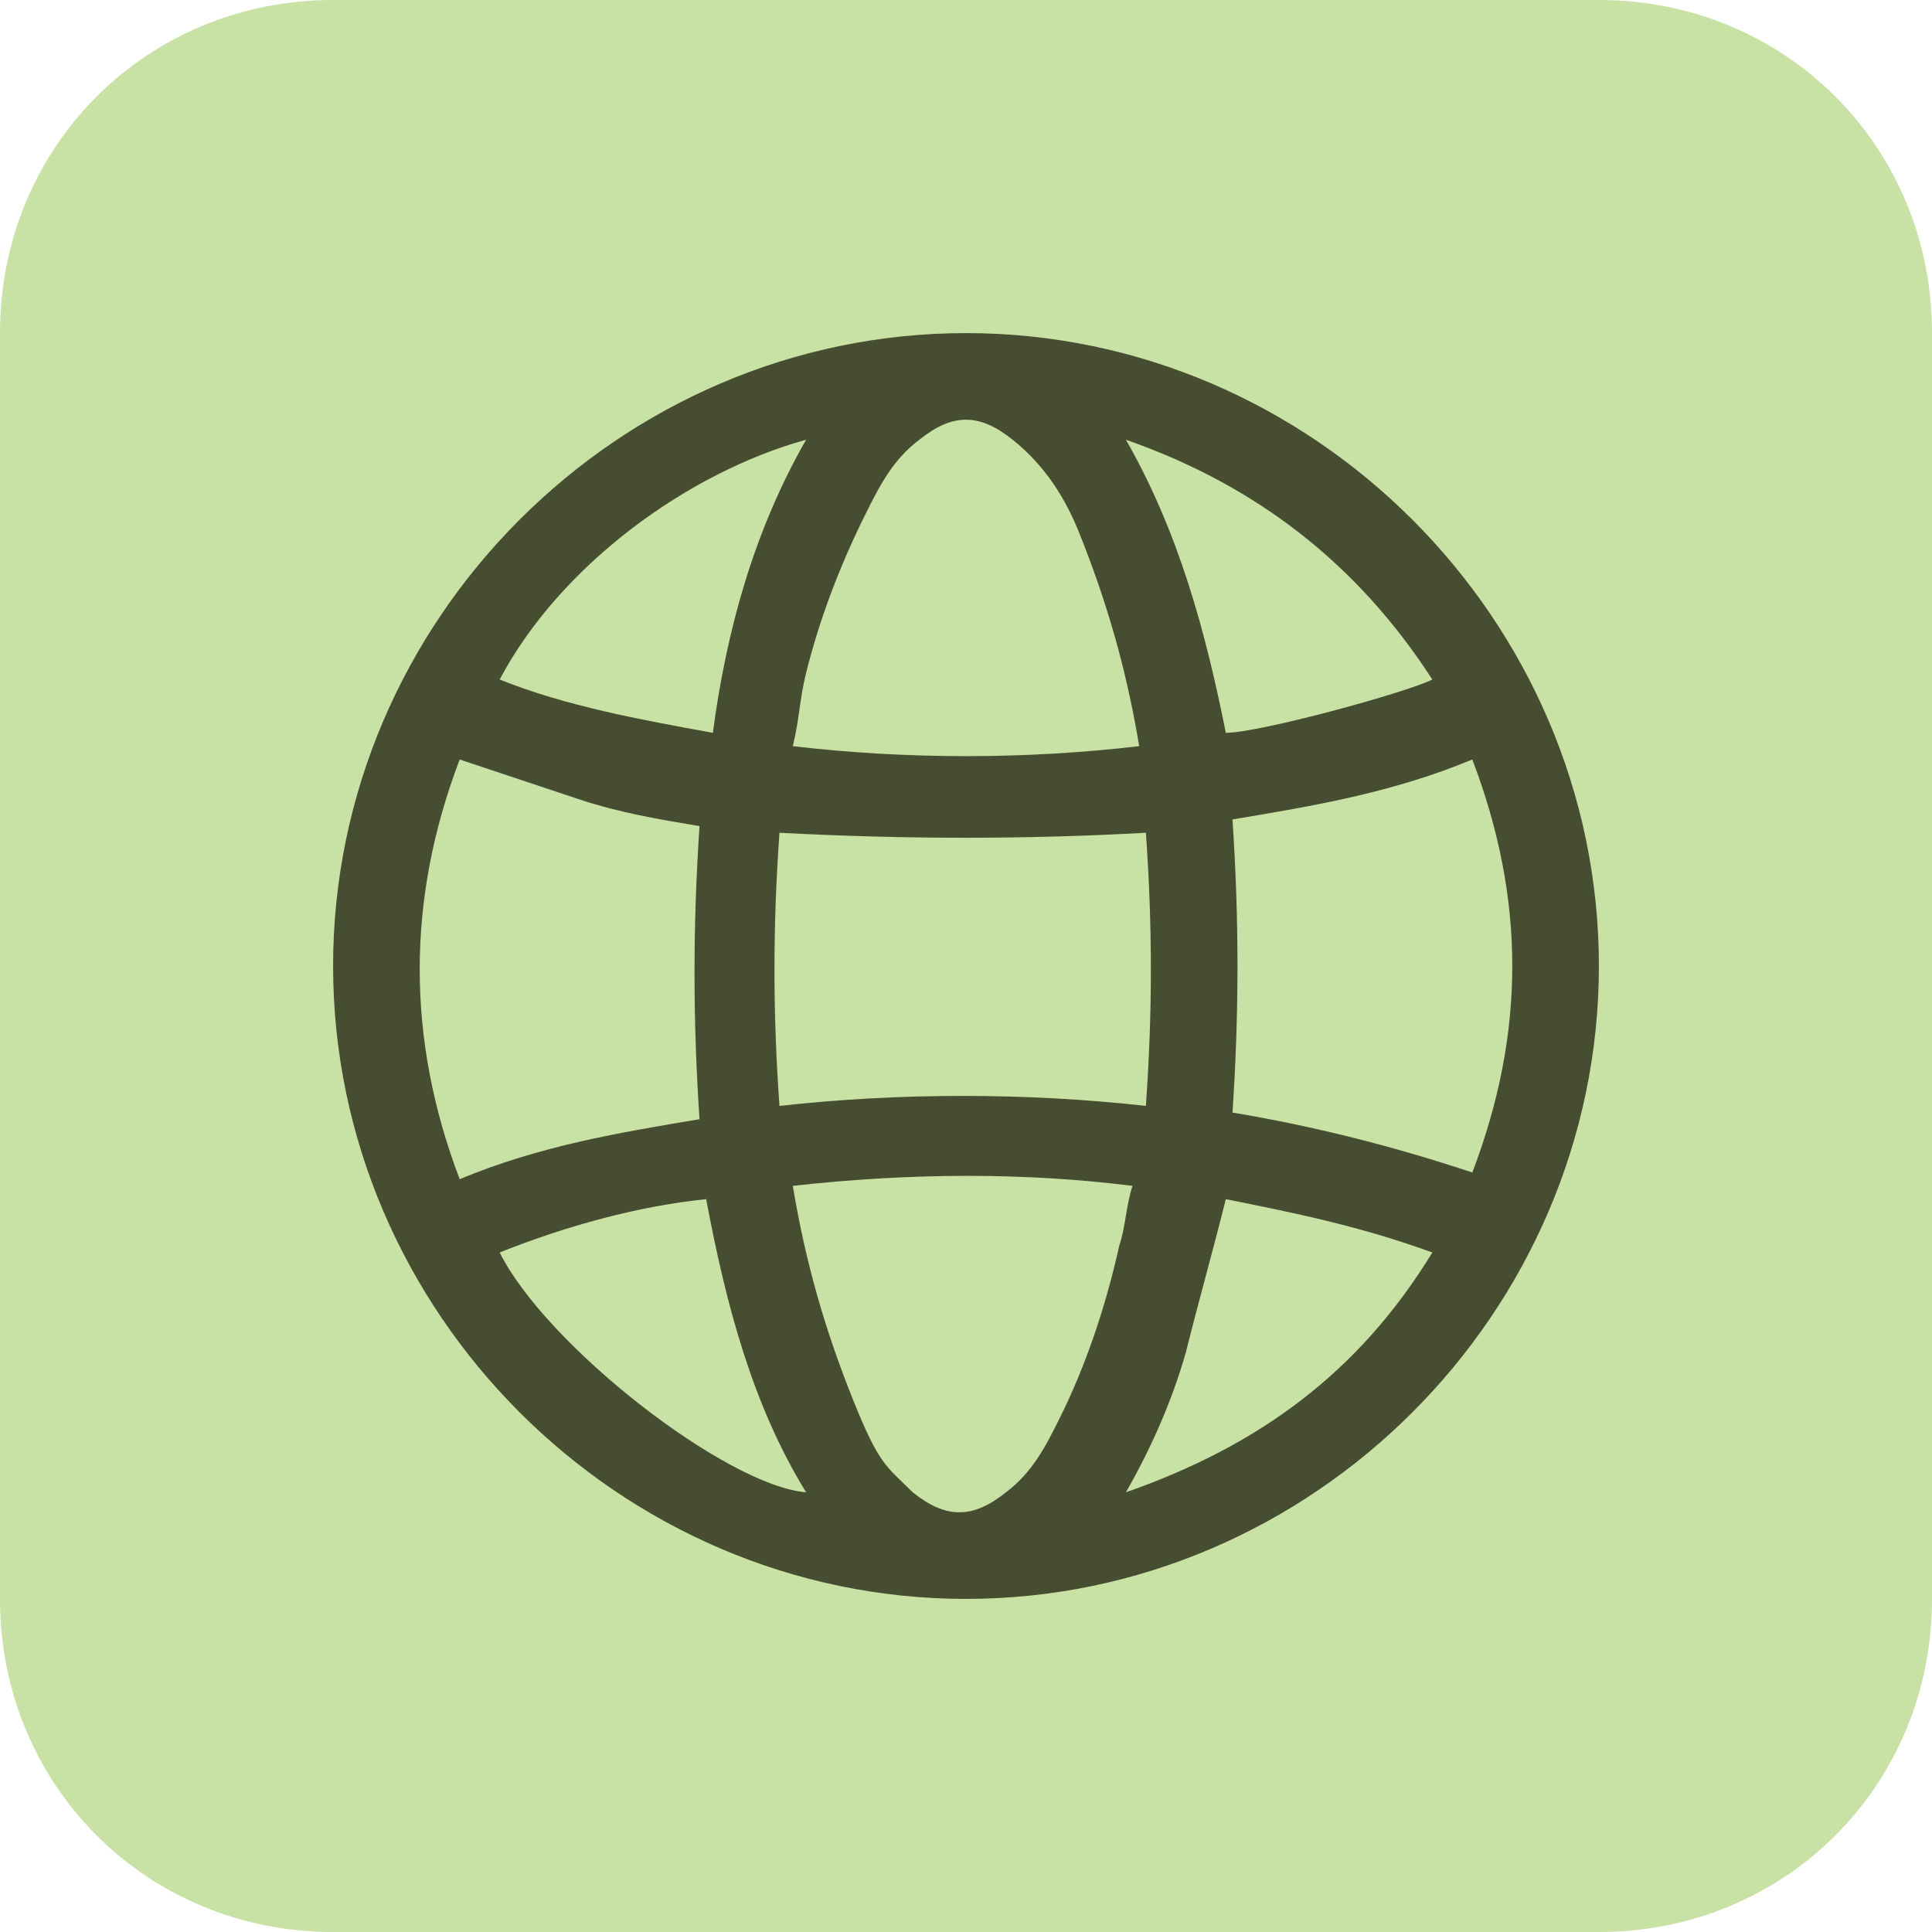 <?xml version="1.0" encoding="UTF-8"?>
<svg id="Layer_1" xmlns="http://www.w3.org/2000/svg" version="1.1" viewBox="0 0 29 29">
  <!-- Generator: Adobe Illustrator 29.1.0, SVG Export Plug-In . SVG Version: 2.1.0 Build 142)  -->
  <defs>
    <style>
      .st0 {
        fill: #c8e1a4;
      }

      .st1 {
        fill: #474d30;
      }
    </style>
  </defs>
  <path class="st0" d="M5,0h19c2.8,0,5,2.2,5,5v19c0,2.8-2.2,5-5,5H5c-2.8,0-5-2.2-5-5V5C0,2.2,2.2,0,5,0Z"/>
  <path class="st1" d="M14.5,5c5.2,0,9.5,4.3,9.5,9.5s-4.3,9.5-9.5,9.5-9.5-4.3-9.5-9.5S9.3,5,14.5,5ZM11.7,12.5c-.1,1.4-.1,2.7,0,4.1,1.8-.2,3.7-.2,5.5,0,.1-1.4.1-2.7,0-4.1-1.8.1-3.6.1-5.5,0h0ZM6.9,11.4c-.8,2.1-.8,4.2,0,6.3,1.2-.5,2.4-.7,3.6-.9-.1-1.5-.1-2.9,0-4.4-.6-.1-1.2-.2-1.8-.4-.6-.2-1.2-.4-1.8-.6h0ZM22.1,11.4c-1.2.5-2.4.7-3.6.9.1,1.5.1,2.9,0,4.4,1.2.2,2.4.5,3.6.9.8-2.1.8-4.1,0-6.2h0ZM17.1,11.2h0c-.2-1.2-.5-2.2-.9-3.2-.2-.5-.5-1-1-1.4s-.9-.4-1.4,0c-.4.3-.6.7-.8,1.1-.4.8-.7,1.6-.9,2.4-.1.4-.1.7-.2,1.1,1.7.2,3.5.2,5.2,0h0ZM11.9,17.8h0c.2,1.2.5,2.2.9,3.2s.5,1,.9,1.4c.5.4.9.4,1.4,0,.4-.3.6-.7.8-1.1.4-.8.7-1.7.9-2.6.1-.3.1-.6.2-.9-1.6-.2-3.3-.2-5.1,0h0ZM21.5,18.8c-1.1-.4-2.1-.6-3.1-.8-.2.8-.4,1.5-.6,2.3-.2.7-.5,1.4-.9,2.1,2-.7,3.5-1.8,4.6-3.6h0ZM21.5,10.2c-1.1-1.7-2.6-2.9-4.6-3.6.8,1.4,1.2,2.9,1.5,4.4.5,0,2.7-.6,3.1-.8ZM12.1,6.6c-1.8.5-3.7,1.9-4.6,3.6,1,.4,2.1.6,3.2.8.2-1.5.6-3,1.4-4.4ZM7.5,18.8c.7,1.4,3.4,3.5,4.6,3.6-.8-1.3-1.2-2.8-1.5-4.4-1,.1-2.1.4-3.1.8Z"/>
</svg>